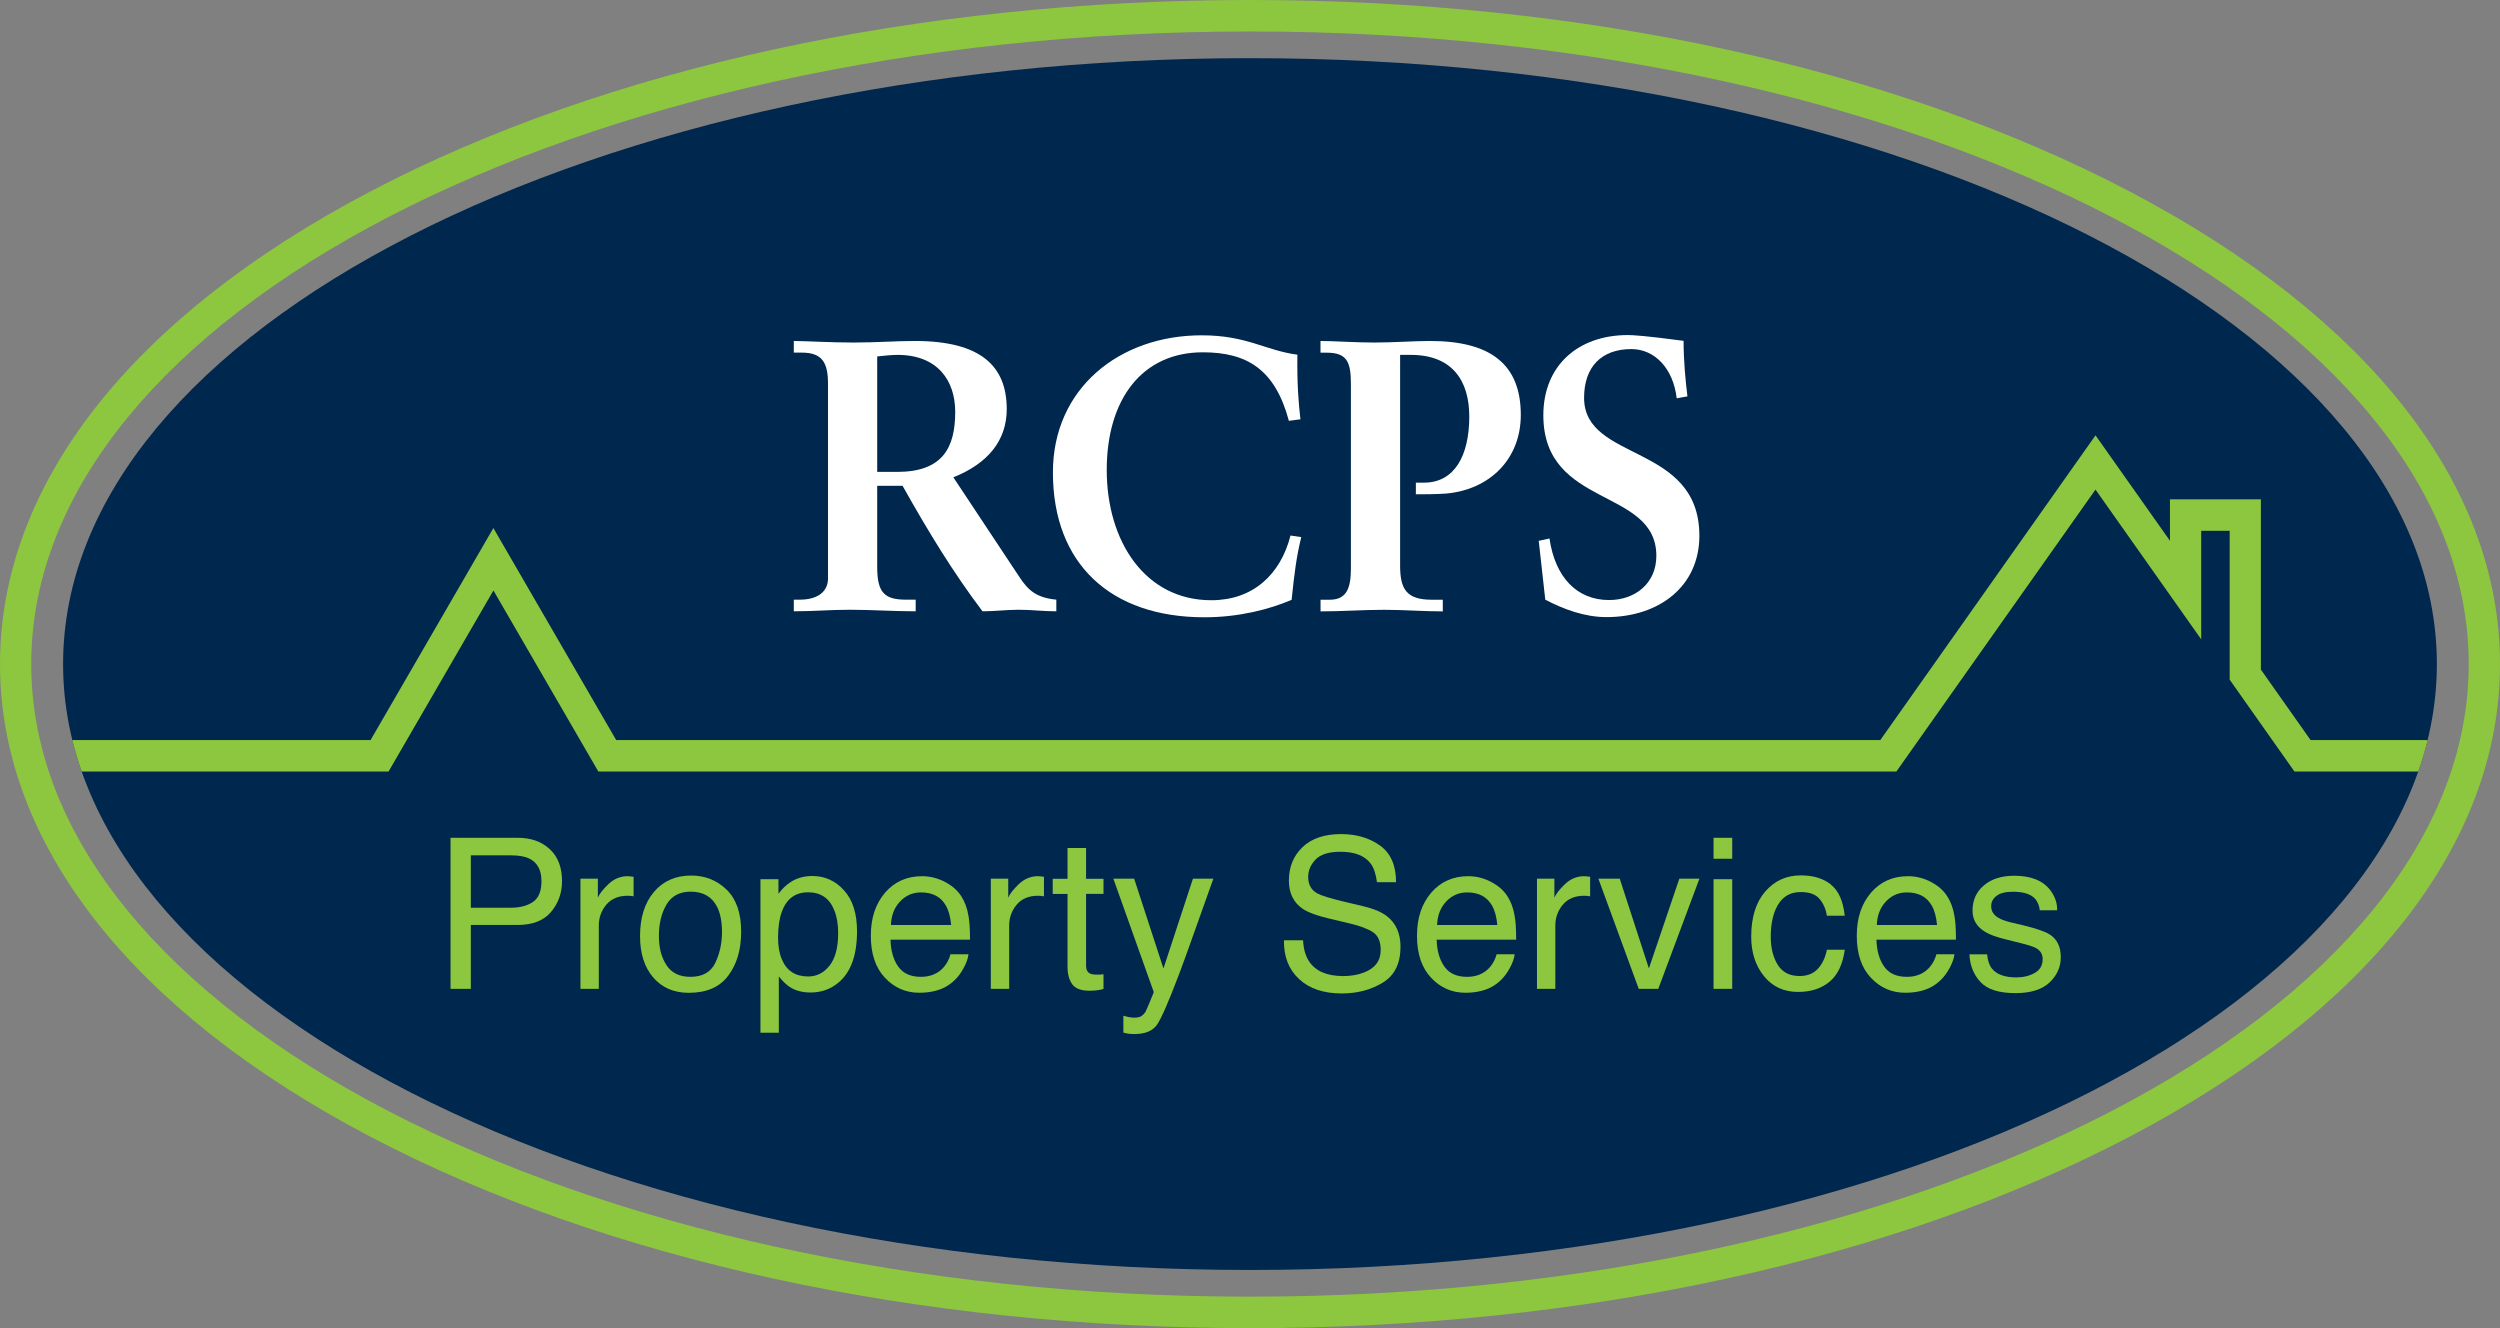 <svg width="128" height="68" viewBox="0 0 128 68" fill="none" xmlns="http://www.w3.org/2000/svg">
<rect x="0" y="0" width="128" height="68" fill="#808080" stroke="none"/>
<g clip-path="url(#clip0_235_57)">
<path d="M63.998 65.022C97.56 65.022 124.767 51.133 124.767 34C124.767 16.867 97.56 2.978 63.998 2.978C30.437 2.978 3.23 16.867 3.23 34C3.23 51.133 30.437 65.022 63.998 65.022Z" fill="#00274D"/>
<path d="M63.998 68C46.991 68 30.989 64.516 18.939 58.187C6.725 51.77 0 43.182 0 34C0 24.818 6.725 16.23 18.942 9.813C30.989 3.484 46.991 0 63.998 0C81.005 0 97.008 3.484 109.058 9.813C121.271 16.23 128 24.818 128 34C128 43.182 121.275 51.77 109.058 58.187C97.008 64.516 81.009 68 63.998 68ZM63.998 1.611C29.591 1.611 1.599 16.14 1.599 34C1.599 51.861 29.591 66.389 63.998 66.389C98.406 66.389 126.398 51.861 126.398 34C126.398 16.14 98.409 1.611 63.998 1.611Z" fill="#8DC63F"/>
<path d="M124.297 37.89C124.166 38.431 124.003 38.969 123.817 39.501H117.475L114.159 34.799V27.177H112.701V32.733L107.29 25.067L97.095 39.501H30.634L25.264 30.233L19.895 39.501H4.18C3.994 38.969 3.831 38.431 3.7 37.89H18.974L25.261 27.036L31.548 37.89H96.273L107.29 22.289L111.102 27.687V25.566H115.758V34.284L118.301 37.89H124.297Z" fill="#8DC63F"/>
<path d="M40.64 17.458C41.213 17.458 42.492 17.538 43.691 17.538C44.89 17.538 45.818 17.458 46.841 17.458C50.224 17.458 51.545 18.747 51.545 20.948C51.545 22.534 50.602 23.726 48.811 24.438L52.175 29.514C52.649 30.249 53.08 30.603 54.084 30.703V31.299C53.416 31.299 52.825 31.219 52.156 31.219C51.565 31.219 50.896 31.299 50.304 31.299C48.808 29.317 47.548 27.255 46.211 24.873H44.913V29.037C44.913 30.345 45.287 30.703 46.39 30.703H46.883V31.299C45.779 31.299 44.58 31.219 43.518 31.219C42.514 31.219 41.628 31.299 40.643 31.299V30.703H40.938C41.881 30.703 42.393 30.287 42.393 29.614V19.639C42.393 18.57 42.098 18.054 41.056 18.054H40.643V17.458H40.64ZM44.913 24.161H45.936C48.258 24.161 48.907 22.93 48.907 21.087C48.907 19.482 48.002 18.17 45.955 18.17C45.719 18.17 45.226 18.209 44.913 18.25V24.161Z" fill="white"/>
<path d="M66.426 18.154C66.406 19.662 66.483 20.613 66.582 21.467L65.991 21.547C65.284 18.908 63.845 18.038 61.584 18.038C58.495 18.038 56.665 20.416 56.665 24.067C56.665 27.719 58.632 30.732 62.019 30.732C64.145 30.732 65.562 29.424 66.074 27.419L66.624 27.5C66.368 28.55 66.269 29.385 66.131 30.713C65.009 31.19 63.455 31.605 61.664 31.605C56.883 31.605 53.909 28.889 53.909 24.187C53.909 19.884 57.315 17.168 61.526 17.168C63.848 17.168 64.772 17.941 66.426 18.16V18.154Z" fill="white"/>
<path d="M67.612 17.458C68.281 17.458 69.403 17.538 70.369 17.538C71.335 17.538 72.396 17.458 73.221 17.458C76.311 17.458 77.865 18.647 77.865 21.244C77.865 23.526 76.25 25.073 74.046 25.27C73.477 25.308 72.943 25.308 72.492 25.308V24.712H72.905C74.478 24.712 75.227 23.323 75.227 21.322C75.227 19.498 74.36 18.17 72.236 18.17H71.686V28.96C71.686 30.149 72 30.706 73.301 30.706H73.871V31.303C72.866 31.303 71.885 31.222 70.88 31.222C69.758 31.222 68.735 31.303 67.612 31.303V30.706H68.085C68.971 30.706 69.166 30.072 69.166 29.101V19.662C69.166 18.531 68.968 18.057 67.925 18.057H67.609V17.461L67.612 17.458Z" fill="white"/>
<path d="M86.199 17.458C86.199 18.45 86.298 19.501 86.397 20.294L85.847 20.393C85.671 18.866 84.725 17.873 83.525 17.873C82.01 17.873 81.105 18.766 81.105 20.371C81.105 23.665 87.008 22.672 87.008 27.432C87.008 30.01 84.961 31.596 82.246 31.596C81.143 31.596 80.062 31.199 79.118 30.703L78.783 27.69L79.333 27.571C79.627 29.575 80.749 30.722 82.384 30.722C83.72 30.722 84.805 29.868 84.805 28.46C84.805 24.951 79.019 26.04 79.019 21.26C79.019 18.721 80.791 17.155 83.35 17.155C83.605 17.155 84.274 17.193 86.202 17.451L86.199 17.458Z" fill="white"/>
<path d="M23.07 42.895H26.505C27.183 42.895 27.733 43.088 28.149 43.478C28.568 43.865 28.776 44.413 28.776 45.112C28.776 45.715 28.59 46.243 28.216 46.688C27.842 47.133 27.273 47.358 26.505 47.358H24.107V50.629H23.067V42.892L23.07 42.895ZM27.103 43.958C26.876 43.849 26.563 43.794 26.163 43.794H24.107V46.475H26.163C26.627 46.475 27.001 46.375 27.292 46.175C27.583 45.976 27.723 45.621 27.723 45.118C27.723 44.551 27.516 44.164 27.1 43.958H27.103Z" fill="#8DC63F"/>
<path d="M29.719 44.989H30.611V45.963C30.685 45.773 30.864 45.544 31.148 45.27C31.433 44.999 31.762 44.861 32.137 44.861C32.153 44.861 32.185 44.861 32.226 44.867C32.268 44.87 32.338 44.877 32.441 44.89V45.892C32.386 45.882 32.335 45.876 32.287 45.869C32.239 45.866 32.188 45.863 32.133 45.863C31.66 45.863 31.296 46.018 31.04 46.324C30.787 46.63 30.659 46.984 30.659 47.384V50.629H29.719V44.989Z" fill="#8DC63F"/>
<path d="M37.205 45.553C37.701 46.037 37.947 46.749 37.947 47.69C37.947 48.631 37.73 49.35 37.295 49.943C36.86 50.536 36.182 50.832 35.267 50.832C34.503 50.832 33.895 50.571 33.445 50.046C32.994 49.521 32.77 48.818 32.77 47.932C32.77 46.984 33.006 46.23 33.48 45.669C33.953 45.109 34.589 44.828 35.389 44.828C36.105 44.828 36.71 45.07 37.205 45.553ZM36.62 49.301C36.85 48.828 36.966 48.296 36.966 47.716C36.966 47.191 36.882 46.762 36.716 46.433C36.454 45.914 36.003 45.653 35.363 45.653C34.794 45.653 34.382 45.876 34.123 46.317C33.864 46.759 33.736 47.291 33.736 47.916C33.736 48.541 33.864 49.015 34.123 49.414C34.382 49.814 34.791 50.014 35.354 50.014C35.971 50.014 36.393 49.775 36.623 49.301H36.62Z" fill="#8DC63F"/>
<path d="M38.935 45.015H39.857V45.763C40.045 45.508 40.25 45.309 40.474 45.167C40.79 44.957 41.165 44.851 41.596 44.851C42.233 44.851 42.773 45.096 43.215 45.586C43.659 46.076 43.88 46.775 43.88 47.684C43.88 48.912 43.56 49.791 42.92 50.317C42.514 50.652 42.041 50.816 41.504 50.816C41.081 50.816 40.726 50.723 40.439 50.536C40.269 50.429 40.084 50.249 39.876 49.995V52.876H38.935V45.012V45.015ZM42.476 49.437C42.767 49.066 42.914 48.512 42.914 47.774C42.914 47.326 42.85 46.939 42.719 46.617C42.476 45.995 42.028 45.686 41.376 45.686C40.723 45.686 40.276 46.014 40.032 46.672C39.904 47.023 39.837 47.468 39.837 48.009C39.837 48.444 39.901 48.815 40.032 49.121C40.276 49.704 40.723 49.995 41.376 49.995C41.817 49.995 42.181 49.811 42.472 49.44L42.476 49.437Z" fill="#8DC63F"/>
<path d="M48.36 45.144C48.731 45.331 49.013 45.576 49.208 45.873C49.393 46.156 49.518 46.488 49.582 46.868C49.636 47.129 49.665 47.542 49.665 48.112H45.594C45.61 48.686 45.744 49.147 45.993 49.495C46.243 49.843 46.627 50.014 47.151 50.014C47.637 50.014 48.028 49.849 48.319 49.521C48.482 49.331 48.597 49.111 48.664 48.86H49.588C49.562 49.066 49.483 49.298 49.345 49.553C49.208 49.807 49.054 50.017 48.885 50.178C48.6 50.459 48.251 50.649 47.832 50.745C47.608 50.8 47.353 50.829 47.071 50.829C46.377 50.829 45.792 50.575 45.309 50.062C44.83 49.553 44.586 48.837 44.586 47.916C44.586 46.994 44.83 46.275 45.312 45.708C45.798 45.144 46.432 44.861 47.212 44.861C47.605 44.861 47.989 44.954 48.36 45.141V45.144ZM48.699 47.361C48.661 46.952 48.574 46.623 48.434 46.375C48.178 45.918 47.752 45.692 47.154 45.692C46.726 45.692 46.368 45.85 46.077 46.163C45.786 46.475 45.632 46.875 45.616 47.361H48.699Z" fill="#8DC63F"/>
<path d="M50.73 44.989H51.622V45.963C51.696 45.773 51.875 45.544 52.159 45.27C52.444 44.999 52.773 44.861 53.147 44.861C53.163 44.861 53.195 44.861 53.237 44.867C53.279 44.87 53.349 44.877 53.451 44.89V45.892C53.397 45.882 53.346 45.876 53.298 45.869C53.25 45.866 53.199 45.863 53.144 45.863C52.671 45.863 52.306 46.018 52.05 46.324C51.798 46.63 51.67 46.984 51.67 47.384V50.629H50.73V44.989Z" fill="#8DC63F"/>
<path d="M54.657 43.417H55.607V44.993H56.499V45.766H55.607V49.447C55.607 49.643 55.674 49.775 55.805 49.843C55.879 49.882 56 49.901 56.17 49.901C56.215 49.901 56.263 49.901 56.317 49.898C56.368 49.898 56.429 49.888 56.499 49.882V50.636C56.39 50.668 56.279 50.691 56.163 50.703C56.045 50.716 55.92 50.726 55.786 50.726C55.348 50.726 55.05 50.613 54.894 50.388C54.737 50.162 54.657 49.869 54.657 49.505V45.77H53.899V44.996H54.657V43.42V43.417Z" fill="#8DC63F"/>
<path d="M61.085 44.989H62.124C61.993 45.35 61.699 46.175 61.242 47.465C60.9 48.435 60.615 49.224 60.385 49.837C59.841 51.274 59.457 52.154 59.237 52.469C59.013 52.785 58.632 52.943 58.089 52.943C57.957 52.943 57.855 52.937 57.782 52.927C57.711 52.917 57.622 52.898 57.516 52.869V52.005C57.679 52.05 57.797 52.08 57.871 52.089C57.945 52.099 58.009 52.105 58.063 52.105C58.236 52.105 58.364 52.076 58.447 52.018C58.53 51.96 58.597 51.889 58.651 51.806C58.667 51.777 58.731 51.635 58.84 51.374C58.949 51.116 59.026 50.923 59.074 50.797L57.004 44.989H58.069L59.569 49.585L61.079 44.989H61.085Z" fill="#8DC63F"/>
<path d="M66.717 48.135C66.739 48.573 66.838 48.931 67.014 49.205C67.347 49.717 67.932 49.975 68.77 49.975C69.144 49.975 69.489 49.92 69.796 49.807C70.394 49.588 70.692 49.202 70.692 48.638C70.692 48.215 70.564 47.916 70.311 47.739C70.055 47.565 69.652 47.41 69.106 47.281L68.098 47.042C67.439 46.888 66.976 46.717 66.701 46.533C66.227 46.211 65.991 45.727 65.991 45.086C65.991 44.39 66.224 43.82 66.688 43.375C67.151 42.93 67.81 42.705 68.661 42.705C69.445 42.705 70.11 42.901 70.656 43.291C71.203 43.681 71.478 44.309 71.478 45.17H70.5C70.449 44.754 70.343 44.438 70.18 44.216C69.876 43.813 69.361 43.61 68.632 43.61C68.044 43.61 67.622 43.739 67.366 44C67.11 44.261 66.979 44.561 66.979 44.906C66.979 45.286 67.132 45.563 67.436 45.737C67.634 45.85 68.085 45.989 68.789 46.159L69.831 46.407C70.334 46.527 70.724 46.691 70.996 46.897C71.469 47.258 71.706 47.784 71.706 48.473C71.706 49.331 71.405 49.943 70.8 50.31C70.196 50.678 69.496 50.865 68.699 50.865C67.769 50.865 67.04 50.62 66.512 50.127C65.984 49.64 65.725 48.976 65.738 48.141H66.717V48.135Z" fill="#8DC63F"/>
<path d="M76.323 45.144C76.694 45.331 76.976 45.576 77.171 45.873C77.356 46.156 77.481 46.488 77.545 46.868C77.599 47.129 77.628 47.542 77.628 48.112H73.557C73.573 48.686 73.707 49.147 73.957 49.495C74.206 49.843 74.59 50.014 75.115 50.014C75.601 50.014 75.991 49.849 76.282 49.521C76.445 49.331 76.56 49.111 76.627 48.86H77.552C77.526 49.066 77.446 49.298 77.308 49.553C77.171 49.807 77.017 50.017 76.848 50.178C76.563 50.459 76.215 50.649 75.796 50.745C75.572 50.8 75.316 50.829 75.035 50.829C74.341 50.829 73.755 50.575 73.273 50.062C72.793 49.553 72.55 48.837 72.55 47.916C72.55 46.994 72.793 46.275 73.276 45.708C73.762 45.144 74.395 44.861 75.175 44.861C75.569 44.861 75.953 44.954 76.323 45.141V45.144ZM76.662 47.361C76.624 46.952 76.538 46.623 76.397 46.375C76.141 45.918 75.716 45.692 75.118 45.692C74.689 45.692 74.331 45.85 74.04 46.163C73.749 46.475 73.596 46.875 73.58 47.361H76.662Z" fill="#8DC63F"/>
<path d="M78.693 44.989H79.585V45.963C79.659 45.773 79.838 45.544 80.123 45.27C80.407 44.999 80.737 44.861 81.111 44.861C81.127 44.861 81.159 44.861 81.2 44.867C81.242 44.87 81.312 44.877 81.415 44.89V45.892C81.36 45.882 81.309 45.876 81.261 45.869C81.213 45.866 81.162 45.863 81.108 45.863C80.634 45.863 80.27 46.018 80.014 46.324C79.761 46.63 79.633 46.984 79.633 47.384V50.629H78.693V44.989Z" fill="#8DC63F"/>
<path d="M82.931 44.989L84.424 49.582L85.981 44.989H87.011L84.904 50.629H83.903L81.837 44.989H82.931Z" fill="#8DC63F"/>
<path d="M87.734 42.895H88.69V43.968H87.734V42.895ZM87.734 45.015H88.69V50.629H87.734V45.015Z" fill="#8DC63F"/>
<path d="M93.737 45.289C94.133 45.599 94.37 46.13 94.45 46.885H93.535C93.481 46.536 93.353 46.25 93.155 46.018C92.956 45.785 92.636 45.673 92.198 45.673C91.6 45.673 91.172 45.966 90.913 46.556C90.746 46.939 90.663 47.41 90.663 47.971C90.663 48.531 90.782 49.011 91.018 49.395C91.255 49.779 91.629 49.972 92.138 49.972C92.528 49.972 92.838 49.853 93.065 49.611C93.292 49.373 93.452 49.044 93.538 48.628H94.453C94.347 49.376 94.088 49.924 93.669 50.268C93.251 50.613 92.716 50.787 92.064 50.787C91.332 50.787 90.75 50.517 90.315 49.978C89.88 49.44 89.662 48.767 89.662 47.958C89.662 46.968 89.902 46.198 90.379 45.647C90.855 45.096 91.463 44.819 92.202 44.819C92.832 44.819 93.347 44.973 93.74 45.283L93.737 45.289Z" fill="#8DC63F"/>
<path d="M98.841 45.144C99.212 45.331 99.493 45.576 99.688 45.873C99.874 46.156 99.998 46.488 100.062 46.868C100.117 47.129 100.145 47.542 100.145 48.112H96.074C96.09 48.686 96.225 49.147 96.474 49.495C96.724 49.843 97.107 50.014 97.632 50.014C98.118 50.014 98.508 49.849 98.799 49.521C98.962 49.331 99.077 49.111 99.144 48.86H100.069C100.043 49.066 99.963 49.298 99.826 49.553C99.688 49.807 99.534 50.017 99.365 50.178C99.08 50.459 98.732 50.649 98.313 50.745C98.089 50.8 97.833 50.829 97.552 50.829C96.858 50.829 96.272 50.575 95.79 50.062C95.31 49.553 95.067 48.837 95.067 47.916C95.067 46.994 95.31 46.275 95.793 45.708C96.279 45.144 96.912 44.861 97.692 44.861C98.086 44.861 98.47 44.954 98.841 45.141V45.144ZM99.176 47.361C99.138 46.952 99.052 46.623 98.911 46.375C98.655 45.918 98.23 45.692 97.632 45.692C97.203 45.692 96.845 45.85 96.554 46.163C96.263 46.475 96.109 46.875 96.094 47.361H99.176Z" fill="#8DC63F"/>
<path d="M101.741 48.86C101.77 49.176 101.85 49.417 101.981 49.585C102.224 49.891 102.643 50.043 103.241 50.043C103.596 50.043 103.909 49.965 104.178 49.814C104.45 49.663 104.584 49.424 104.584 49.105C104.584 48.863 104.476 48.679 104.261 48.551C104.124 48.473 103.852 48.383 103.443 48.283L102.681 48.093C102.195 47.974 101.84 47.842 101.61 47.693C101.201 47.439 100.993 47.081 100.993 46.63C100.993 46.095 101.185 45.663 101.572 45.334C101.959 45.006 102.477 44.838 103.132 44.838C103.986 44.838 104.603 45.086 104.981 45.586C105.217 45.901 105.333 46.243 105.326 46.607H104.437C104.418 46.395 104.341 46.201 104.207 46.027C103.986 45.779 103.602 45.657 103.056 45.657C102.691 45.657 102.416 45.724 102.231 45.863C102.042 45.998 101.949 46.179 101.949 46.404C101.949 46.649 102.071 46.846 102.317 46.991C102.458 47.078 102.669 47.155 102.944 47.223L103.577 47.374C104.264 47.539 104.728 47.7 104.962 47.855C105.326 48.096 105.512 48.477 105.512 48.999C105.512 49.521 105.32 49.933 104.939 50.301C104.555 50.665 103.973 50.848 103.19 50.848C102.346 50.848 101.751 50.658 101.399 50.278C101.047 49.898 100.859 49.427 100.836 48.863H101.741V48.86Z" fill="#8DC63F"/>
</g>
<defs>
<clipPath id="clip0_235_57">
<rect width="128" height="68" fill="white"/>
</clipPath>
</defs>
</svg>
